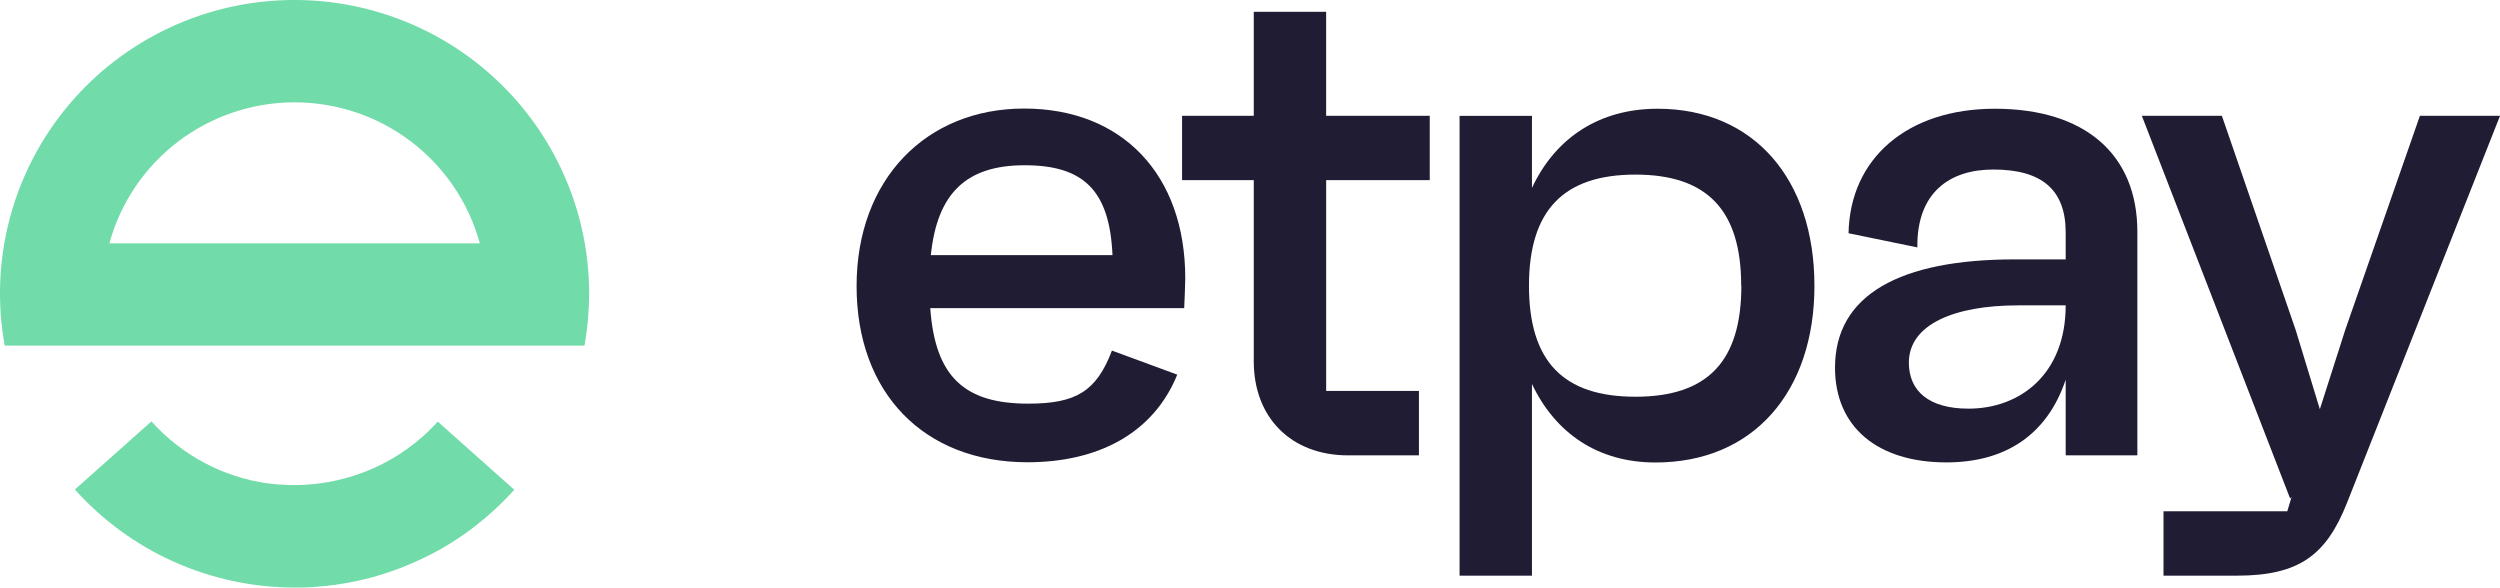 <svg width="200" height="47" viewBox="0 0 200 47" fill="none" xmlns="http://www.w3.org/2000/svg">
<g clip-path="url(#clip0_12621_34026)">
<path d="M23.569 1.78969e-05C20.12 -0.004 16.711 0.748 13.588 2.202C10.463 3.657 7.695 5.776 5.483 8.414C3.271 11.051 1.667 14.141 0.784 17.465C-0.099 20.788 -0.238 24.265 0.377 27.648H46.761C47.005 26.278 47.129 24.891 47.132 23.5C47.132 20.414 46.525 17.358 45.339 14.509C44.156 11.659 42.42 9.068 40.233 6.885C38.045 4.702 35.447 2.971 32.587 1.79C29.727 0.609 26.664 1.78969e-05 23.569 1.78969e-05ZM8.748 19.469C9.635 16.229 11.565 13.368 14.244 11.329C16.921 9.291 20.199 8.187 23.567 8.187C26.934 8.187 30.212 9.291 32.891 11.329C35.569 13.368 37.5 16.229 38.388 19.469H8.748Z" fill="#71DBA9"/>
<path d="M27.776 38.219L27.647 38.251C27.381 38.326 27.115 38.391 26.843 38.449L26.719 38.476C26.406 38.542 26.093 38.597 25.773 38.644L25.546 38.672C25.304 38.708 25.058 38.731 24.809 38.75L24.528 38.774C24.219 38.793 23.911 38.806 23.598 38.806H23.564C23.231 38.806 22.903 38.806 22.575 38.769H22.384C22.076 38.746 21.771 38.712 21.471 38.672H21.416C17.825 38.166 14.53 36.408 12.114 33.711L5.992 39.162C8.204 41.63 10.912 43.603 13.941 44.953C16.97 46.304 20.252 47.003 23.57 47.005H23.765C24.112 47.005 24.455 47.005 24.805 46.977C24.91 46.977 25.013 46.977 25.118 46.954C25.426 46.935 25.735 46.911 26.044 46.88L26.271 46.852C26.607 46.814 26.942 46.769 27.274 46.716L27.426 46.688C27.786 46.631 28.14 46.567 28.492 46.491L28.605 46.468C28.968 46.385 29.328 46.3 29.688 46.206L29.801 46.17C30.153 46.077 30.505 45.973 30.848 45.858L31 45.807C31.328 45.699 31.656 45.584 31.977 45.461L32.191 45.378C32.485 45.261 32.777 45.14 33.07 45.013L33.355 44.885C33.613 44.769 33.868 44.648 34.117 44.52L34.507 44.333L35.139 43.991L35.6 43.726L36.095 43.422C36.279 43.306 36.466 43.189 36.646 43.068C36.764 42.993 36.877 42.913 36.989 42.834C37.214 42.683 37.433 42.528 37.645 42.367L37.793 42.254C39.004 41.339 40.125 40.311 41.141 39.181L35.023 33.73C33.079 35.877 30.567 37.434 27.773 38.219H27.776Z" fill="#71DBA9"/>
<path d="M94.733 24.651H74.42C74.81 30.141 77.155 32.292 82.257 32.292C86.062 32.292 87.706 31.33 88.956 28.047L94.18 29.971C92.251 34.726 87.766 36.981 82.199 36.981C73.91 36.981 68.527 31.436 68.527 22.889C68.527 14.341 74.094 8.684 81.929 8.684C89.764 8.684 94.821 13.948 94.821 22.266C94.793 23.122 94.793 23.579 94.735 24.653L94.733 24.651ZM74.467 20.408H88.999C88.772 15.201 86.656 13.22 81.968 13.22C77.28 13.22 74.975 15.481 74.467 20.408Z" fill="#1F1C34"/>
<path d="M106.093 14.413V31.277H113.514V36.429H107.853C103.31 36.429 100.301 33.43 100.301 28.903V14.413H94.566V9.266H100.301V0.945H106.091V9.266H114.38V14.413H106.091H106.093Z" fill="#1F1C34"/>
<path d="M145.156 22.853C145.156 31.341 140.273 36.999 132.436 36.999C127.837 36.999 124.431 34.663 122.556 30.717V46.056H116.766V9.268H122.556V15.038C124.431 11.02 127.951 8.699 132.607 8.699C140.326 8.699 145.154 14.361 145.154 22.853H145.156ZM139.295 22.853C139.295 16.799 136.56 13.968 130.834 13.968C125.109 13.968 122.318 16.799 122.318 22.853C122.318 28.908 125.053 31.738 130.834 31.738C136.616 31.738 139.308 28.903 139.308 22.853H139.297H139.295Z" fill="#1F1C34"/>
<path d="M170.989 18.542V36.427H165.255V30.373C163.778 34.784 160.43 36.992 155.716 36.992C150.207 36.992 146.801 34.166 146.801 29.411C146.801 23.571 152.027 20.751 161.169 20.751H165.255V18.602C165.255 15.206 163.38 13.562 159.463 13.562C156.001 13.562 153.335 15.374 153.388 19.793L147.883 18.659C147.997 12.662 152.595 8.699 159.579 8.699C166.786 8.695 170.989 12.337 170.989 18.542ZM165.255 24.429H161.45C156.34 24.429 152.709 25.956 152.709 29.012C152.709 31.273 154.299 32.692 157.478 32.692C161.622 32.692 165.255 29.921 165.255 24.429Z" fill="#1F1C34"/>
<path d="M200.001 9.268L187.74 40.279C186.091 44.409 183.935 46.053 178.938 46.053H173.08V40.901H182.983L183.324 39.767L183.21 39.88L171.348 9.266H177.751L183.654 26.399L185.588 32.738L187.631 26.357L193.592 9.266H200.006L200.001 9.268Z" fill="#1F1C34"/>
</g>
<defs>
<clipPath id="clip0_12621_34026">
<rect width="200" height="47" fill="white"/>
</clipPath>
</defs>
</svg>
